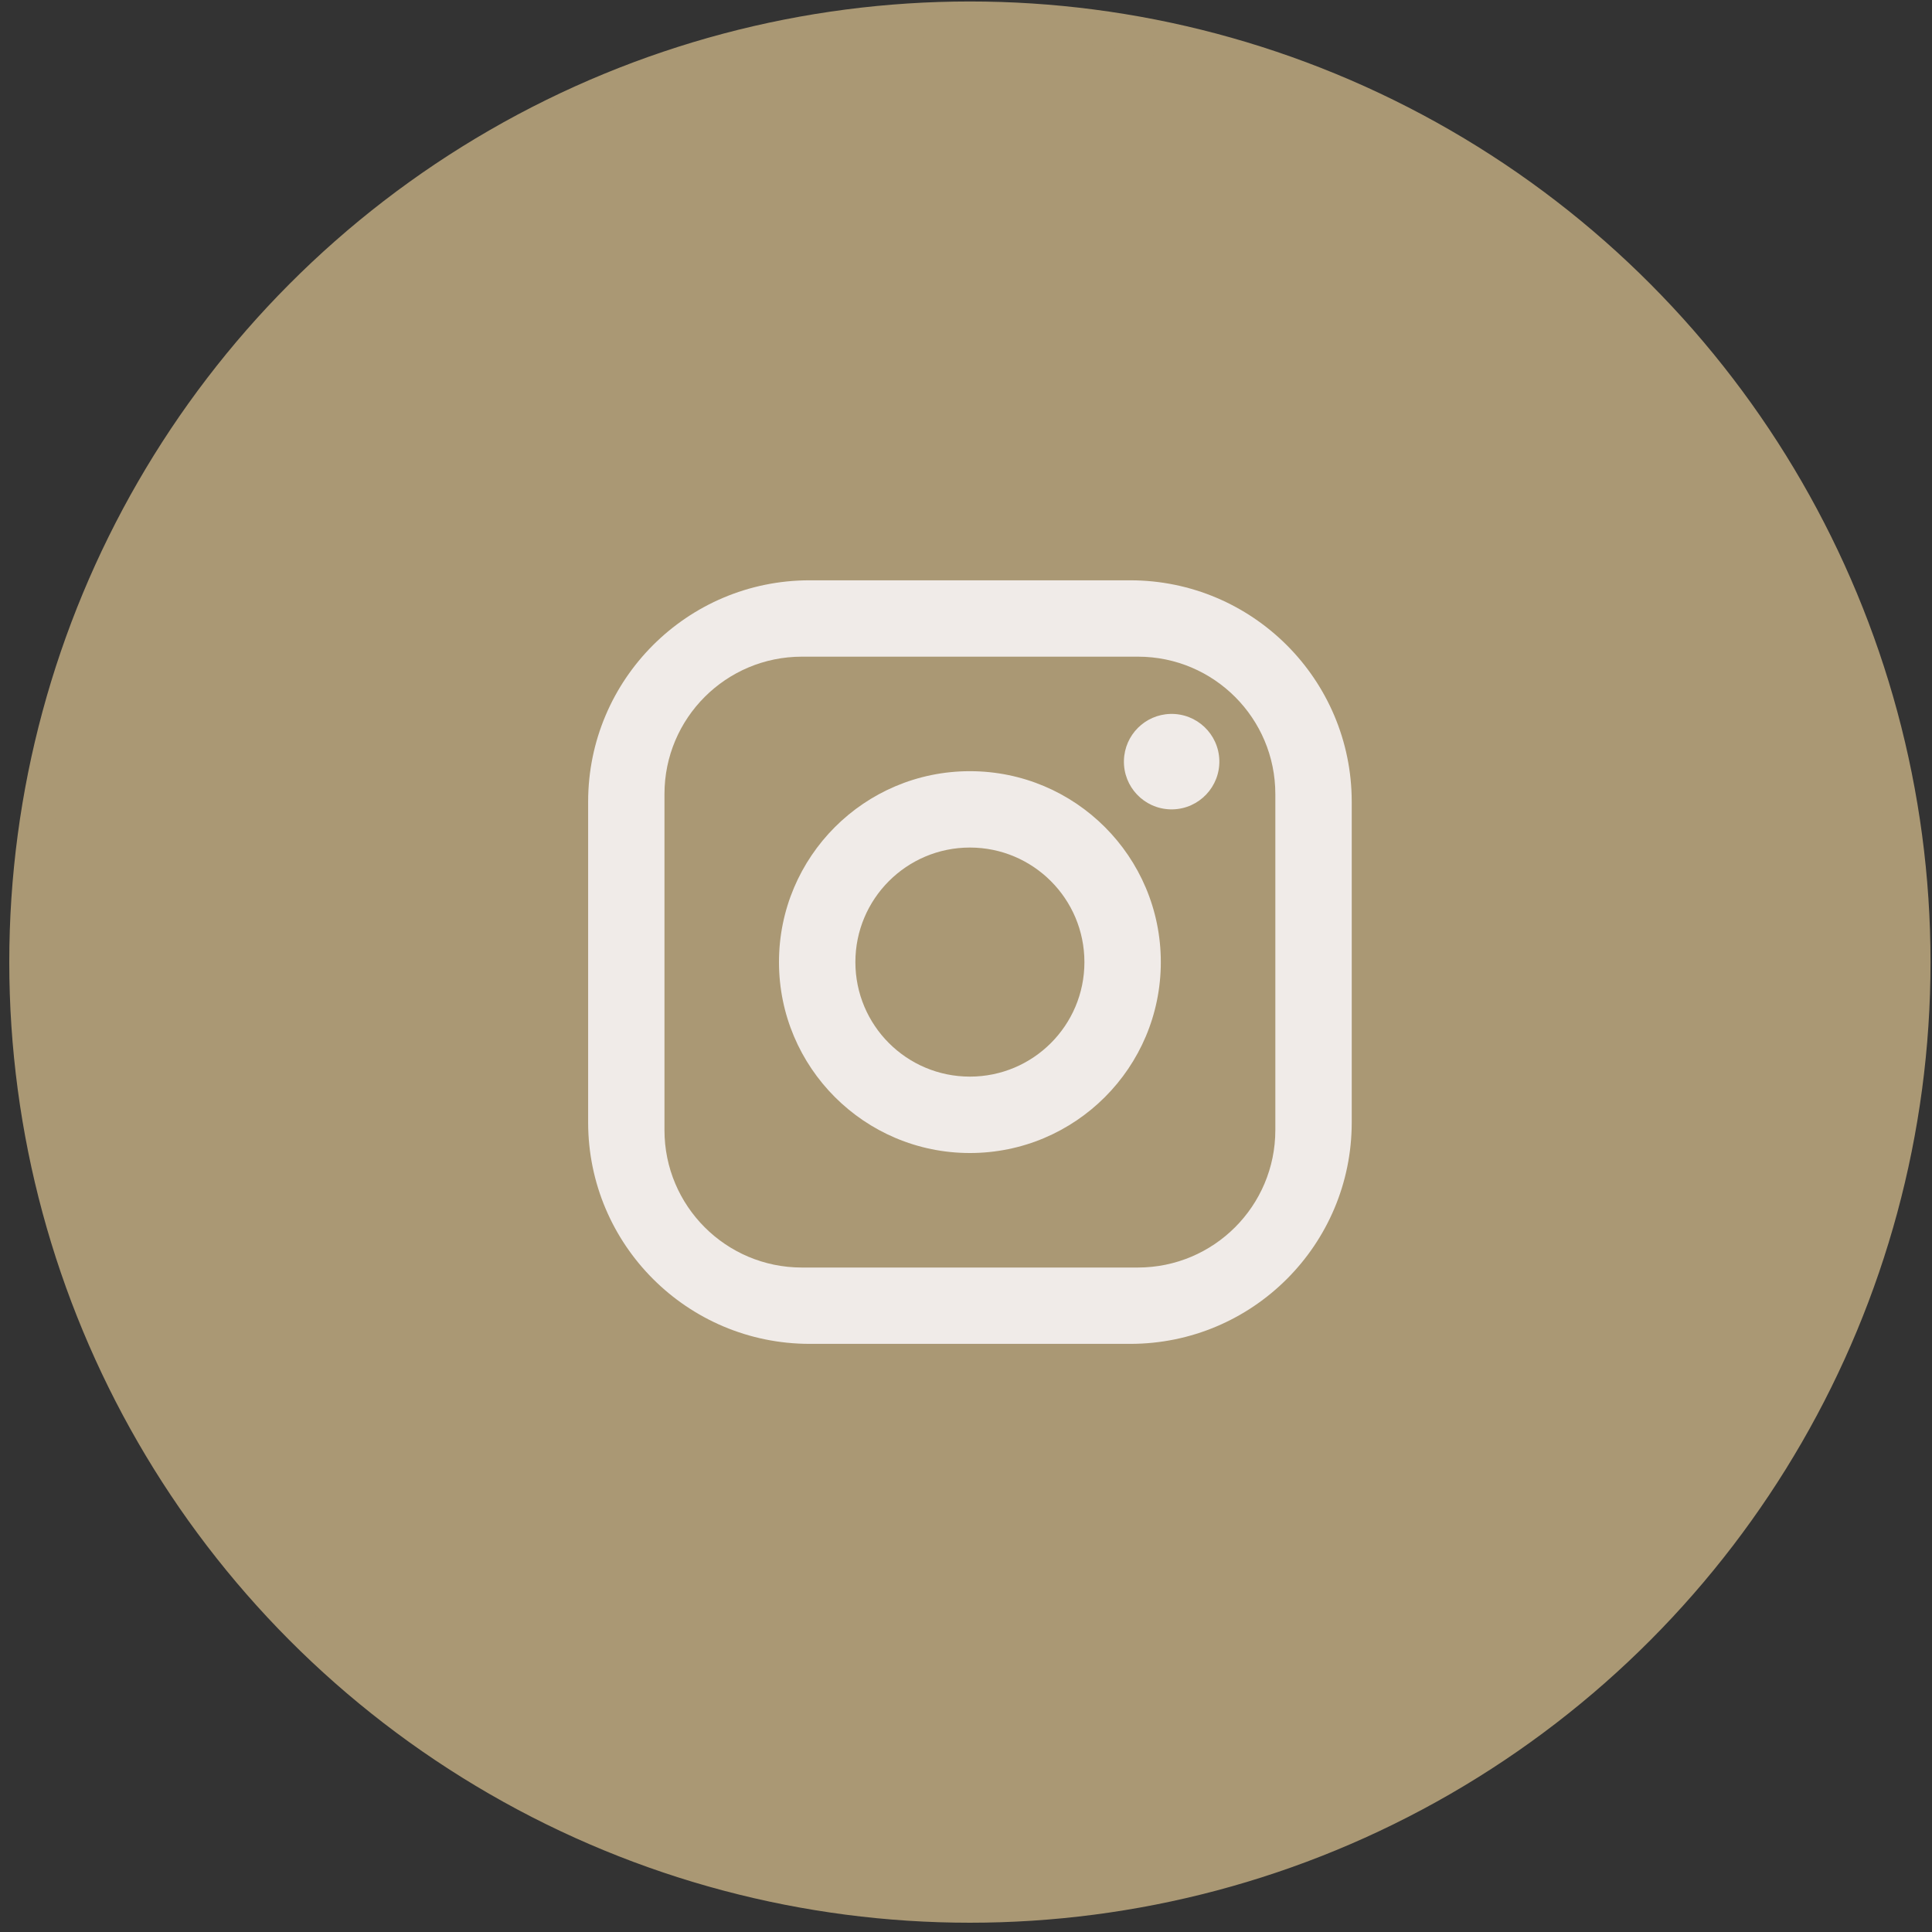 <?xml version="1.0" encoding="utf-8"?>
<!-- Generator: Adobe Illustrator 16.0.0, SVG Export Plug-In . SVG Version: 6.00 Build 0)  -->
<!DOCTYPE svg PUBLIC "-//W3C//DTD SVG 1.1//EN" "http://www.w3.org/Graphics/SVG/1.1/DTD/svg11.dtd">
<svg version="1.1" id="Layer_1" xmlns="http://www.w3.org/2000/svg" xmlns:xlink="http://www.w3.org/1999/xlink" x="0px" y="0px"
	 width="55px" height="55px" viewBox="0 0 55 55" enable-background="new 0 0 55 55" xml:space="preserve">
<rect x="0" y="0" width="55" height="55" fill="#333333" stroke="none"/>
<circle fill="#AA9874" stroke="#AA9874" stroke-miterlimit="10" cx="27.611" cy="27.389" r="26.847"/>
<path fill="#F0EBE8" d="M23.046,16.52h9.13c3.48,0.002,6.303,2.823,6.305,6.304v9.13c-0.001,3.481-2.823,6.303-6.305,6.303h-9.13
	c-3.48-0.003-6.3-2.823-6.303-6.303v-9.13C16.743,19.343,19.565,16.521,23.046,16.52L23.046,16.52z M22.829,18.694
	c-2.161,0-3.913,1.75-3.913,3.911c0,0,0,0.001,0,0.002v9.564c-0.001,2.159,1.748,3.911,3.907,3.913c0.002,0,0.004,0,0.006,0h9.563
	c2.162,0,3.914-1.752,3.914-3.913v-9.564c0.001-2.159-1.748-3.911-3.908-3.913c-0.002,0-0.004,0-0.006,0H22.829L22.829,18.694z
	 M33.316,20.324c0.751-0.021,1.375,0.571,1.396,1.321c0.02,0.75-0.572,1.375-1.322,1.396c-0.024,0-0.049,0-0.074,0
	c-0.75-0.021-1.342-0.645-1.32-1.396C32.016,20.924,32.596,20.344,33.316,20.324z M27.611,21.954c3.002,0,5.435,2.433,5.435,5.435
	c0,3.001-2.433,5.435-5.435,5.435c-3.001,0-5.435-2.434-5.435-5.435C22.176,24.387,24.609,21.954,27.611,21.954z M27.611,24.128
	c-1.801,0-3.26,1.46-3.26,3.261s1.459,3.26,3.26,3.26c1.801,0,3.26-1.459,3.26-3.259C30.871,25.588,29.412,24.129,27.611,24.128
	L27.611,24.128z"/>
</svg>
